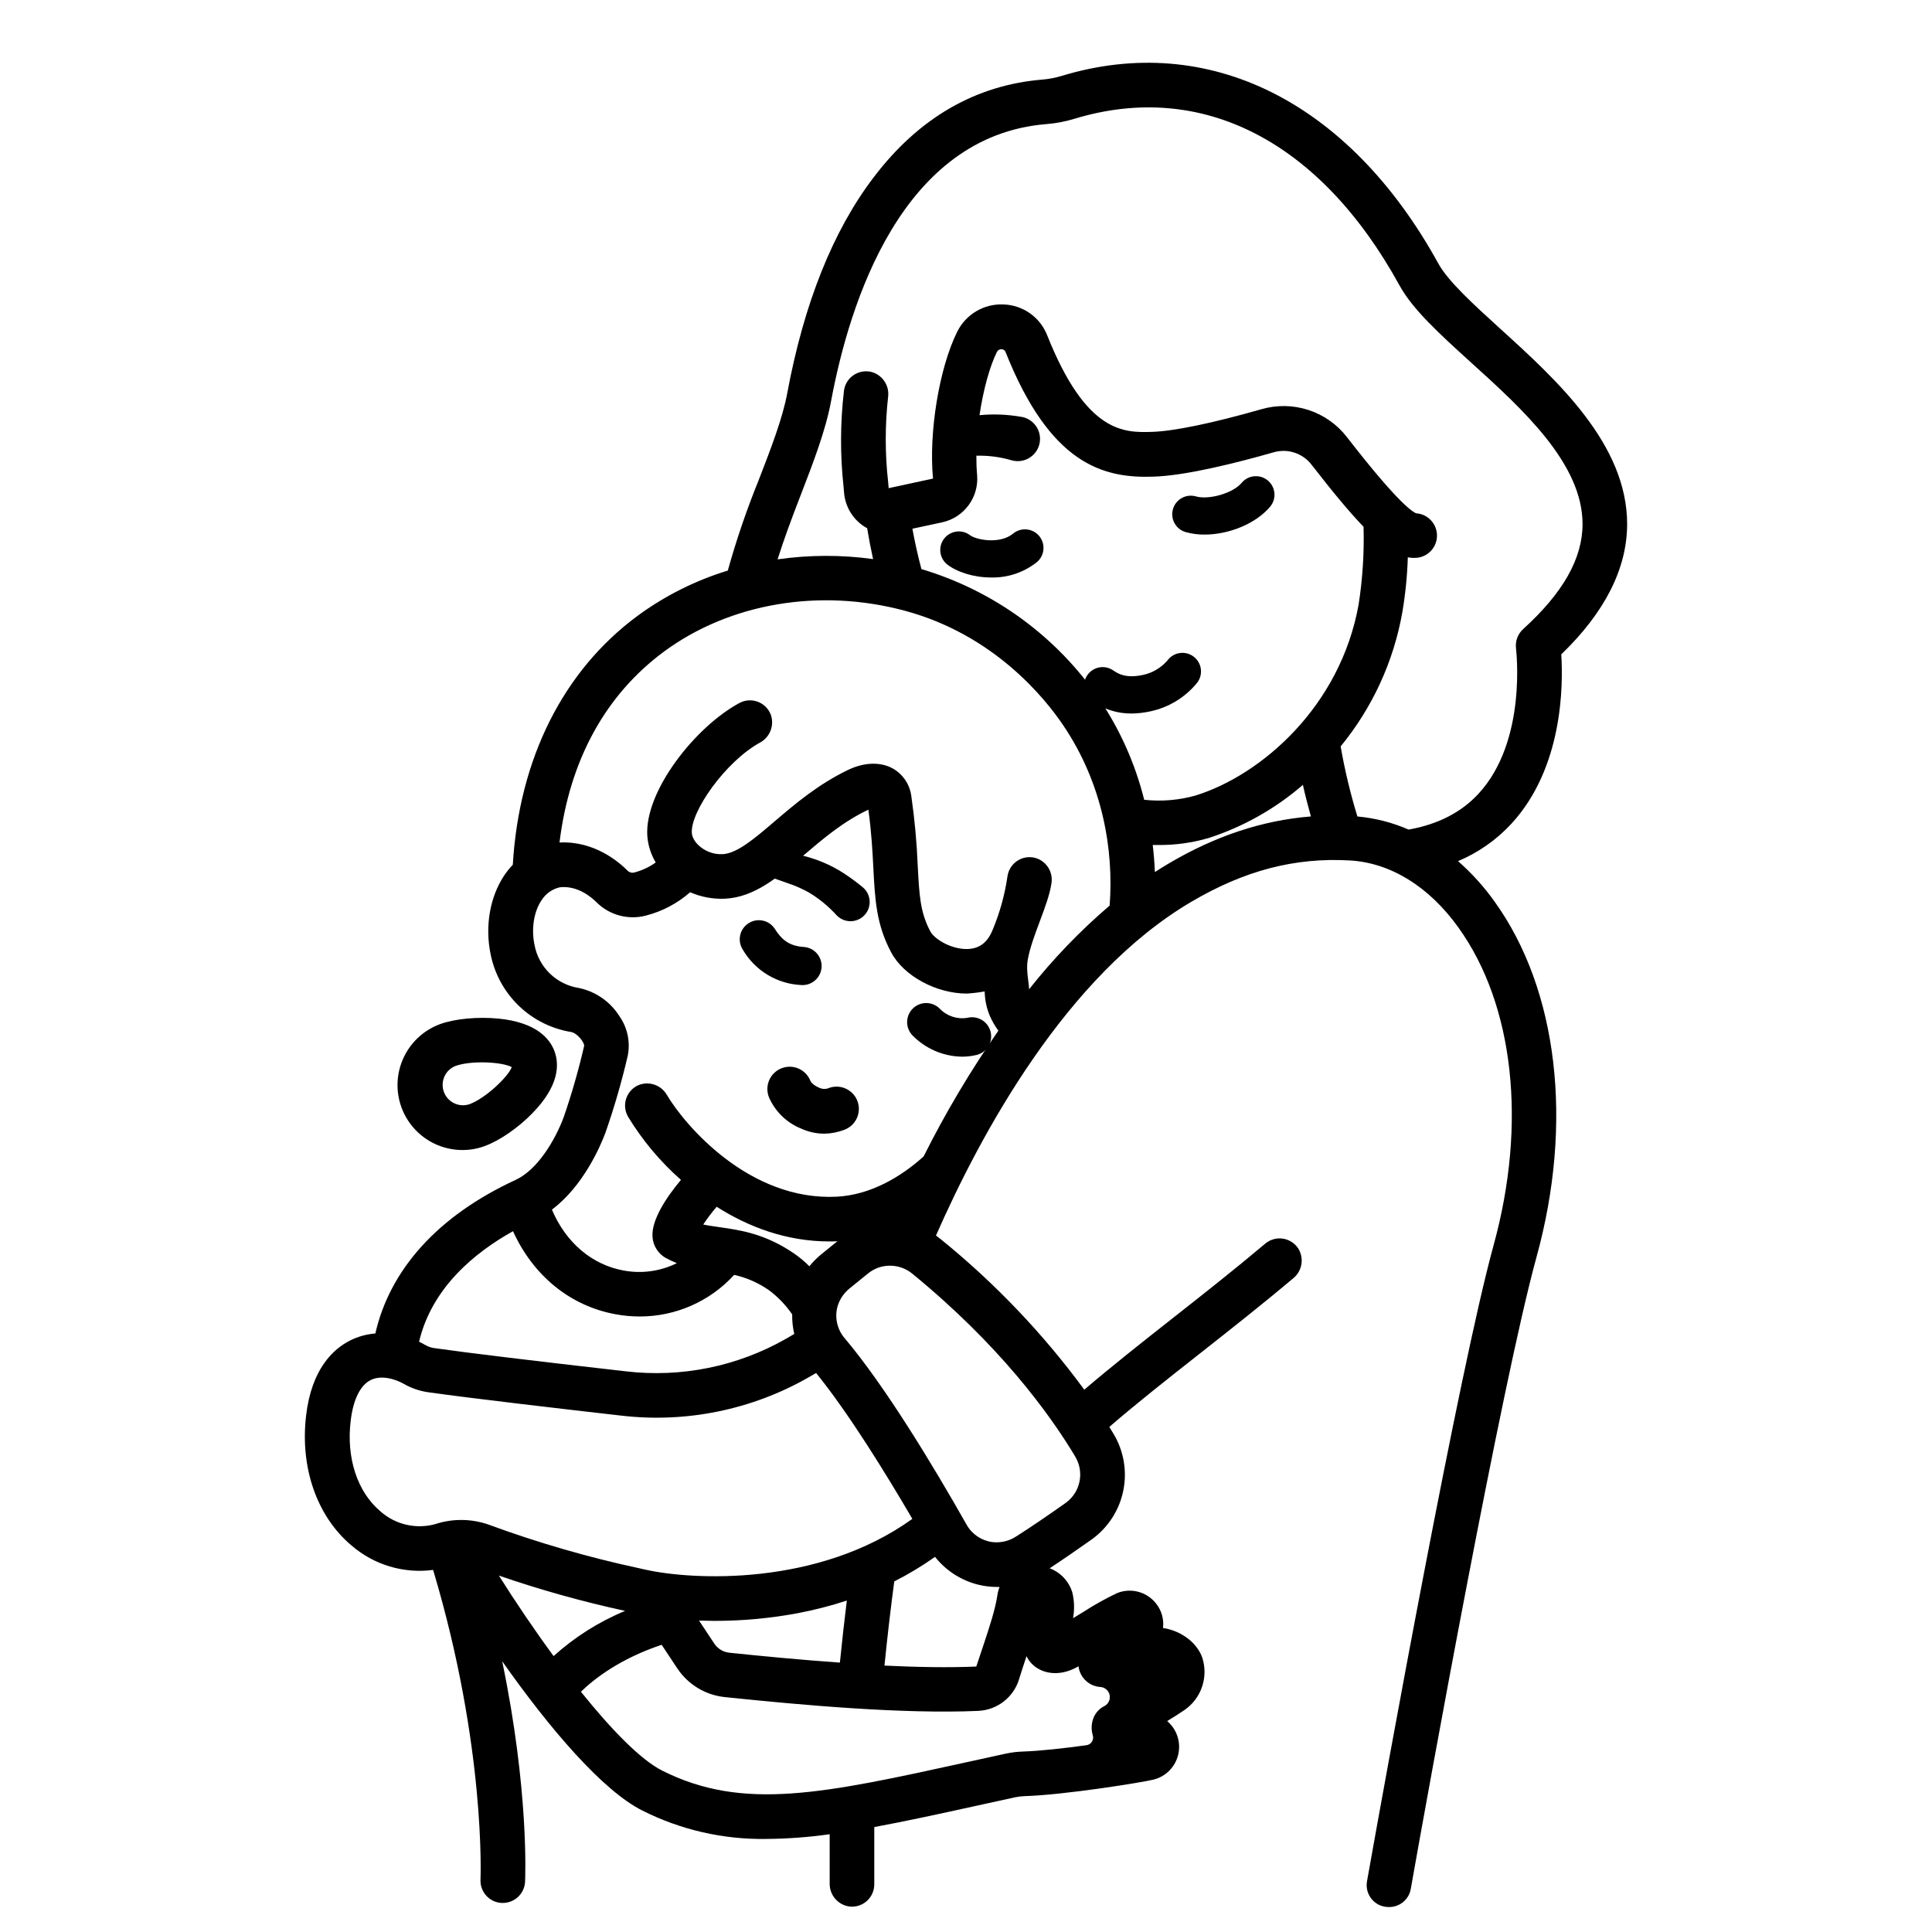 <?xml version="1.0" encoding="UTF-8"?>
<!-- Uploaded to: ICON Repo, www.iconrepo.com, Generator: ICON Repo Mixer Tools -->
<svg fill="#000000" width="800px" height="800px" version="1.1" viewBox="144 144 512 512" xmlns="http://www.w3.org/2000/svg">
 <g>
  <path d="m266.56 448.77c-5.438 0-10.555-2.566-13.805-6.926s-4.246-10-2.691-15.211c1.559-5.207 5.484-9.375 10.59-11.242 3.938-1.426 9.957-1.969 15.391-1.457 10.078 0.984 13.688 5.305 14.926 8.727 1.238 3.426 1.258 9.023-5.816 16.285-3.797 3.938-8.789 7.352-12.715 8.777l0.004 0.004c-1.883 0.691-3.875 1.043-5.883 1.043zm-1.871-22.277c-2.703 1.086-4.059 4.125-3.059 6.863 0.996 2.738 3.988 4.191 6.758 3.281 4.203-1.535 10.195-7.152 11.238-9.84-2.527-1.387-10.734-1.832-14.938-0.297z"/>
  <path d="m365.71 386.56c-2.156-2.383-4.652-4.43-7.41-6.074-1.414-0.785-2.891-1.465-4.41-2.027-1.613-0.602-3.367-1.172-5.156-1.82-1.855-0.691-2.863-2.703-2.305-4.606 0.559-1.902 2.492-3.047 4.43-2.625 1.723 0.402 3.512 0.758 5.41 1.23h0.004c1.996 0.473 3.949 1.102 5.844 1.887 1.945 0.812 3.809 1.801 5.57 2.953 1.703 1.121 3.348 2.332 4.922 3.633 2.172 1.777 2.492 4.981 0.715 7.152-1.773 2.176-4.977 2.496-7.152 0.719-0.148-0.121-0.289-0.25-0.422-0.383z"/>
  <path d="m362.45 444.44c-2.117-0.008-4.207-0.469-6.129-1.348-3.801-1.527-6.852-4.477-8.504-8.219-0.602-1.445-0.605-3.07-0.012-4.519 0.598-1.449 1.746-2.602 3.191-3.203 3.012-1.258 6.469 0.168 7.723 3.176 0.109 0.277 0.453 1.102 2.449 1.969 0.828 0.371 1.773 0.371 2.598 0 3.082-1.066 6.445 0.566 7.516 3.644 1.066 3.082-0.566 6.445-3.648 7.516-1.66 0.617-3.41 0.953-5.184 0.984z"/>
  <path d="m398.88 424.03c-4.922-0.094-9.609-2.113-13.055-5.629-1.945-2.008-1.895-5.211 0.113-7.156 2.008-1.945 5.211-1.895 7.156 0.113 1.887 1.941 4.613 2.828 7.281 2.371 2.719-0.676 5.469 0.98 6.141 3.699 0.676 2.715-0.98 5.465-3.699 6.141-1.289 0.312-2.609 0.469-3.938 0.461z"/>
  <path d="m356.7 405.05h-0.305c-6.449-0.277-12.312-3.824-15.559-9.406-1.504-2.356-0.812-5.484 1.547-6.984 2.356-1.504 5.481-0.812 6.984 1.543 1.379 2.156 3.227 4.488 7.625 4.754 2.723 0.168 4.82 2.469 4.742 5.195s-2.309 4.898-5.035 4.91z"/>
  <path d="m575.21 282.9c0-21.227-18.648-38.18-33.645-51.797-7.094-6.453-13.777-12.535-16.375-17.238-23.617-42.934-60.898-61.539-99.797-49.762v-0.004c-1.648 0.508-3.348 0.836-5.066 0.984-17.762 1.438-32.828 10.145-44.773 25.879-10.824 14.199-18.5 33.457-22.926 57.23-1.238 6.68-4.309 14.621-7.559 23.016-3.184 7.84-5.922 15.852-8.195 24-8.555 2.613-16.605 6.644-23.824 11.926-19.797 14.582-31.488 37.961-33.152 66.027h0.004c-0.848 0.887-1.613 1.844-2.293 2.863-3.777 5.668-5.125 13.441-3.602 20.801 1.027 5.215 3.621 9.984 7.438 13.68 3.816 3.691 8.672 6.133 13.914 6.984 1.605 0.285 3.531 2.754 3.445 3.691-1.477 6.398-3.289 12.715-5.434 18.922-2.234 5.973-6.887 13.895-12.723 16.582-20.664 9.543-33.328 23.793-37.176 40.699-2.309 0.18-4.559 0.801-6.633 1.828-4.547 2.273-10.262 7.566-11.719 19.918-1.633 13.844 2.863 26.727 12.035 34.441v-0.004c5.957 5.156 13.836 7.512 21.648 6.477 0 0.137 0.059 0.266 0.098 0.402 13.883 46.613 12.449 81.316 12.438 81.672-0.156 3.258 2.356 6.023 5.609 6.18h0.297-0.004c3.156 0.004 5.754-2.469 5.906-5.617 0.059-1.191 1.043-24.246-6.062-58.441 12.684 18.035 26.668 34.312 37.117 39.559 10.191 5.137 21.477 7.723 32.887 7.535 5.617-0.039 11.223-0.457 16.785-1.246v13.059-0.004c-0.047 3.039 2.16 5.644 5.168 6.094 1.68 0.215 3.375-0.305 4.648-1.426 1.273-1.121 2-2.734 2.004-4.43v-7.254-7.941c8.344-1.535 17.426-3.523 27.551-5.746l9.84-2.156v0.004c0.816-0.172 1.645-0.273 2.481-0.297 10.609-0.324 31.074-3.621 34.184-4.387v-0.004c3.242-0.828 5.75-3.398 6.5-6.66 0.75-3.262-0.379-6.668-2.93-8.836 1.852-1.141 3.434-2.144 4.34-2.773 4.664-3.051 6.684-8.859 4.922-14.141-1.348-3.672-5.078-6.652-9.516-7.606-0.234 0-0.512-0.109-0.855-0.148 0.273-2.242-0.332-4.5-1.695-6.297-2.414-3.254-6.719-4.465-10.477-2.953-3.129 1.488-6.152 3.18-9.055 5.066l-2.617 1.586c0.422-2.285 0.352-4.633-0.207-6.891-0.91-2.922-3.121-5.262-5.992-6.336 3.406-2.242 7.152-4.812 11.199-7.684 4.281-3.094 7.246-7.68 8.309-12.855s0.145-10.562-2.574-15.09c-0.355-0.602-0.738-1.211-1.121-1.832 7.211-6.231 15.438-12.715 23.949-19.414 8.129-6.406 16.543-13.02 24.816-19.996h0.004c2.344-1.926 2.902-5.289 1.309-7.871-0.926-1.418-2.414-2.371-4.09-2.621-1.676-0.246-3.375 0.238-4.668 1.332-8.176 6.887-16.562 13.492-24.68 19.875-8.117 6.387-16.137 12.723-23.273 18.824-10.918-14.863-23.699-28.262-38.031-39.871-0.414-0.336-0.836-0.648-1.27-0.984 11.809-26.824 34.441-68.879 67.641-88.422 14.09-8.305 27.434-11.809 42.027-10.973 10.766 0.609 20.988 6.887 28.801 17.801 14.699 20.469 18.176 51.957 9.289 84.23-9.121 33.191-28.73 141.43-33.535 168.52-0.289 1.645 0.145 3.336 1.191 4.641 1.051 1.305 2.609 2.09 4.281 2.156h0.168c2.906 0.129 5.457-1.918 5.961-4.781 4.32-24.5 24.137-134.08 33.309-167.41 9.84-35.68 5.676-70.918-11.09-94.246-2.801-3.938-6.055-7.539-9.691-10.727 5.371-2.258 10.195-5.644 14.148-9.926 13.688-14.859 13.727-36.762 13.207-44.871 11.582-11.168 17.445-22.781 17.457-34.52zm-295.26 187.38c5.363 11.809 15.191 19.867 27.336 22.043v-0.004c2.051 0.371 4.129 0.559 6.211 0.562 9.539 0.02 18.641-3.984 25.07-11.031 3.344 0.754 6.508 2.156 9.309 4.133 2.352 1.773 4.398 3.918 6.062 6.348-0.035 1.746 0.148 3.488 0.551 5.184-0.738 0.441-1.484 0.875-2.254 1.309-12.828 7.301-27.652 10.312-42.312 8.602-24.148-2.746-42.164-4.922-50.727-6.148h0.004c-0.801-0.094-1.574-0.34-2.285-0.719-0.609-0.363-1.238-0.68-1.859-0.984 3.367-14.258 14.672-23.598 24.895-29.293zm50.422-1.781c1.086-1.637 2.273-3.203 3.551-4.695 8.375 5.332 18.469 9.191 29.875 9.191 0.699 0 1.418 0 2.125-0.059l-4.301 3.484c-1.148 0.941-2.195 2-3.129 3.156-1.211-1.215-2.527-2.324-3.934-3.305-7.723-5.344-14.484-6.297-19.926-7.066-1.547-0.227-3.004-0.422-4.312-0.707zm-70.672 79.312v-0.004c-5.195 1.562-10.832 0.316-14.887-3.285-6.121-5.164-9.082-14.148-7.871-24.039 0.66-5.559 2.527-9.367 5.273-10.746s6.375-0.375 8.855 1.031v0.004c2.016 1.148 4.234 1.895 6.531 2.203 11.699 1.652 37.008 4.586 51.051 6.18 17.145 2 34.484-1.523 49.488-10.059 0.727-0.402 1.426-0.828 2.137-1.238 8.59 10.586 18.508 26.676 25.504 38.66-25.062 18.016-58.312 16.227-70.711 13.461l-1.801-0.402c-13.5-2.906-26.781-6.758-39.746-11.523-4.477-1.578-9.344-1.664-13.875-0.246zm132.11 8.797v-0.004c2.883 3.633 6.883 6.215 11.383 7.34 1.668 0.41 3.375 0.621 5.09 0.621h0.621-0.004c-0.27 0.676-0.465 1.379-0.57 2.098-0.543 3.789-2.184 8.727-3.633 13.086l-1.969 5.902c-7.293 0.316-15.684 0.168-24.336-0.254 0.848-8.422 1.723-15.742 2.598-22.309h0.004c3.746-1.895 7.344-4.059 10.766-6.484zm-23.391 11.559c-0.621 5.008-1.238 10.469-1.84 16.441-10.469-0.738-20.742-1.73-29.266-2.617-1.625-0.164-3.09-1.043-4.004-2.398-1.238-1.84-2.609-3.938-4.055-6.121 1.328 0 2.676 0.078 4.062 0.078h0.004c7.406 0.008 14.797-0.676 22.078-2.035 4.406-0.836 8.758-1.953 13.02-3.348zm-92.211-6.621c10.957 3.773 22.129 6.898 33.457 9.355-6.957 2.879-13.367 6.93-18.953 11.977-5-6.801-9.949-14.109-14.504-21.332zm152.88 24.434c0.234-0.117 0.473-0.254 0.719-0.395 0.102 0.766 0.336 1.512 0.699 2.195 1 1.883 2.894 3.121 5.019 3.285 1.191 0.039 2.211 0.859 2.508 2.012 0.297 1.152-0.199 2.363-1.219 2.977l-0.176 0.098c-1.273 0.637-2.273 1.711-2.816 3.023-0.613 1.492-0.691 3.148-0.227 4.691 0.18 0.578 0.094 1.203-0.23 1.715-0.328 0.508-0.863 0.848-1.461 0.922-5.902 0.809-12.34 1.535-16.777 1.672v0.004c-1.551 0.043-3.098 0.23-4.617 0.559l-9.84 2.156c-38.504 8.461-59.711 13.125-81.172 2.344-5.637-2.832-13.391-10.746-21.551-20.91 3.473-3.375 10.312-8.746 21.402-12.438 1.496 2.281 2.902 4.41 4.184 6.316h0.004c2.863 4.262 7.477 7.027 12.582 7.547 20.773 2.156 47.172 4.516 67.117 3.652l0.004-0.004c5.055-0.223 9.41-3.621 10.852-8.473 0.48-1.613 1.102-3.465 1.75-5.434l0.195-0.59 0.004 0.004c0.645 1.348 1.672 2.473 2.953 3.234 2.844 1.723 6.582 1.676 10.094-0.164zm-0.117-55.922c2.449 4.117 1.34 9.422-2.547 12.223-4.84 3.426-9.23 6.414-13.066 8.855h-0.004c-1.883 1.258-4.16 1.801-6.414 1.523-2.852-0.383-5.356-2.078-6.769-4.586-8.766-15.477-21.5-36.613-32.324-49.438v0.004c-1.922-2.242-2.656-5.269-1.969-8.141 0.523-2.019 1.695-3.812 3.336-5.106l4.852-3.938c1.637-1.32 3.68-2.039 5.785-2.035 2.152-0.004 4.238 0.742 5.906 2.106 22.945 18.785 36.16 36.754 43.215 48.512zm-40.195-79.598c-6.062 5.481-14.141 10.215-23.016 10.676-23.152 1.172-40.234-18.883-45.02-26.953v0.004c-1.461-2.57-4.562-3.707-7.34-2.695-1.605 0.625-2.856 1.926-3.422 3.551s-0.395 3.422 0.469 4.91c3.801 6.25 8.527 11.891 14.012 16.727-3.609 4.309-7.871 10.488-7.539 15.105h0.004c0.137 2.047 1.172 3.93 2.824 5.148 0.188 0.137 0.387 0.266 0.59 0.383 0.98 0.543 1.996 1.02 3.039 1.426-4.348 2.16-9.277 2.848-14.051 1.969-8.473-1.516-15.371-7.438-19.059-16.148 8.363-6.289 12.852-16.836 14.168-20.34 2.332-6.672 4.305-13.465 5.906-20.348 0.766-3.703-0.039-7.555-2.227-10.637-2.41-3.801-6.254-6.469-10.656-7.402-5.973-0.91-10.711-5.5-11.809-11.441-0.887-4.262-0.168-8.809 1.859-11.809 1.094-1.75 2.84-2.992 4.852-3.445 4.695-0.523 8.336 2.598 9.691 3.938h0.004c3.457 3.469 8.508 4.816 13.234 3.531 4.293-1.121 8.266-3.231 11.602-6.16 2.891 1.266 6.035 1.852 9.188 1.715 7.871-0.355 14.16-5.746 20.852-11.465 5.164-4.41 10.508-8.965 17.199-12.133 0.836 6.102 1.094 11.059 1.32 15.488 0.434 8.344 0.766 14.938 4.742 22.367 3.324 6.238 11.977 10.883 20.004 10.883h0.004c1.594-0.098 3.18-0.285 4.75-0.57 0.039 2.219 0.5 4.414 1.359 6.465 0.605 1.395 1.367 2.715 2.273 3.934-7.394 10.621-14.016 21.758-19.809 33.328zm49.289-66.469c-7.82 6.68-14.969 14.109-21.344 22.18-0.051-1.969-0.855-5.059-0.363-7.793 1.152-6.465 5.422-14.395 6.289-20.281h-0.004c0.461-2.789-1.09-5.523-3.719-6.562-1.676-0.633-3.547-0.473-5.09 0.438-1.539 0.914-2.586 2.473-2.84 4.246-0.715 4.938-2.055 9.762-3.996 14.355-1.34 3.199-3.387 4.762-6.434 4.922-4.43 0.176-8.945-2.648-9.996-4.633-2.734-5.098-2.953-9.73-3.356-17.398h-0.004c-0.246-6.168-0.809-12.32-1.691-18.43-0.383-3.168-2.273-5.949-5.078-7.469-3.238-1.711-7.488-1.543-11.672 0.461-7.969 3.828-14.121 9.062-19.531 13.688-5.41 4.625-9.949 8.48-13.777 8.648-4.262 0.215-7.941-2.953-8.117-5.629-0.383-5.617 8.855-18.844 18.008-23.91 2.652-1.391 3.906-4.5 2.953-7.34-0.586-1.613-1.844-2.891-3.449-3.504-1.605-0.609-3.394-0.492-4.906 0.324-11.711 6.309-25.199 23.43-24.402 35.238 0.191 2.481 0.953 4.879 2.223 7.016-1.695 1.227-3.609 2.121-5.637 2.648-0.625 0.184-1.297 0.02-1.77-0.426-2.461-2.488-8.965-7.969-18.086-7.508 2.648-21.746 12.145-39.145 27.77-50.656 17.406-12.793 41.258-16.848 63.812-10.746 23.617 6.375 37.086 23.223 41.801 30.18 10.625 15.617 13.527 33.309 12.406 47.941zm15.625-11.141c-1.23 0.727-2.441 1.484-3.633 2.254-0.098-2.363-0.285-4.762-0.57-7.172h1.484 0.004c4.535 0.039 9.051-0.59 13.402-1.871 9.156-2.977 17.625-7.758 24.902-14.059 0.66 2.953 1.379 5.707 2.125 8.363-12.828 1.031-25.266 5.137-37.715 12.488zm7.172-18.035c-4.43 1.25-9.059 1.637-13.637 1.133-2.363-9.477-6.359-18.465-11.809-26.57-11.289-16.621-27.973-28.832-47.23-34.566-0.914-3.445-1.723-7.008-2.391-10.695l7.871-1.691c5.828-1.254 9.809-6.656 9.277-12.598-0.148-1.625-0.207-3.324-0.195-5.059 3.125-0.086 6.246 0.316 9.25 1.191 0.215 0.059 0.441 0.117 0.66 0.156 3.215 0.582 6.289-1.555 6.867-4.769s-1.559-6.289-4.773-6.871h-0.078c-3.66-0.652-7.391-0.805-11.09-0.449 0.984-6.699 2.715-12.949 4.594-16.727v-0.004c0.219-0.484 0.715-0.777 1.242-0.738 0.488-0.012 0.93 0.301 1.082 0.77 11.809 29.676 25.781 33.457 39.125 32.992 8.609-0.254 22.102-3.652 31.891-6.453 3.715-1.078 7.707 0.23 10.066 3.293 5.656 7.293 10.086 12.625 13.777 16.441v0.004c0.188 6.887-0.25 13.777-1.309 20.586-4.832 27.027-25.762 45.195-43.191 50.625zm86.789-44.094c-1.434 1.301-2.141 3.227-1.887 5.148 0 0.246 3.031 24.453-9.938 38.473-4.594 4.981-10.824 8.148-18.527 9.504l-0.004 0.004c-4.305-1.883-8.887-3.055-13.57-3.477-1.863-6.09-3.348-12.289-4.438-18.566 8.418-10.262 14.051-22.52 16.355-35.59 0.812-4.801 1.297-9.648 1.445-14.516 0.371 0.066 0.742 0.109 1.113 0.137h0.324c3.262 0.211 6.074-2.262 6.281-5.523 0.211-3.262-2.262-6.074-5.523-6.285-1.594-0.707-6.043-4.348-18.332-20.191-2.594-3.359-6.141-5.863-10.176-7.18-4.039-1.32-8.375-1.398-12.457-0.219-12.93 3.699-23.23 5.836-29 6.012-7.34 0.215-17.398 0.523-27.797-25.586v0.004c-1.871-4.805-6.43-8.023-11.582-8.188-5.184-0.238-10.012 2.629-12.289 7.289-4.734 9.543-7.559 26.629-6.387 38.859l-11.758 2.539-0.129-1.555c-0.855-7.574-0.855-15.219 0-22.789 0.309-2.965-1.594-5.711-4.477-6.465-1.648-0.398-3.391-0.066-4.777 0.91-1.387 0.973-2.289 2.5-2.473 4.188-0.98 8.398-1.012 16.883-0.102 25.289l0.148 1.711c0.297 3.348 2.004 6.41 4.695 8.422 0.449 0.336 0.922 0.633 1.414 0.898 0.461 2.812 0.984 5.539 1.574 8.188v-0.004c-8.395-1.156-16.914-1.133-25.309 0.07 1.664-5.266 3.719-10.824 6.012-16.727 3.445-8.926 6.699-17.359 8.148-25.121 4.859-26.117 18.695-70.395 57.07-73.496h0.004c2.559-0.203 5.086-0.684 7.535-1.438 33.652-10.184 65.012 5.902 86.023 44.152 3.523 6.426 10.598 12.852 18.785 20.289 13.941 12.605 29.754 26.973 29.746 43.012-0.012 9.102-5.156 18.215-15.746 27.816z"/>
  <path d="m443.91 333.09c-3.75 0.043-7.414-1.109-10.461-3.297-1.082-0.73-1.828-1.863-2.074-3.144-0.246-1.285 0.023-2.613 0.758-3.695 1.523-2.25 4.586-2.84 6.84-1.316 1.219 0.828 3.258 2.215 7.871 1.238 2.555-0.531 4.863-1.895 6.562-3.875 0.785-1.059 1.965-1.758 3.269-1.941 1.309-0.184 2.633 0.168 3.68 0.973 1.043 0.801 1.723 1.992 1.887 3.301 0.16 1.309-0.211 2.629-1.031 3.66-3.141 3.836-7.492 6.488-12.34 7.516-1.629 0.363-3.293 0.559-4.961 0.582z"/>
  <path d="m406.68 297.04c-4.695 0-9.133-1.457-11.75-3.523-2.031-1.711-2.34-4.731-0.688-6.816 1.648-2.086 4.656-2.481 6.789-0.898 1.625 1.277 7.941 2.508 11.453-0.395 2.098-1.73 5.199-1.434 6.93 0.66 1.73 2.094 1.434 5.195-0.66 6.926-3.434 2.715-7.703 4.144-12.074 4.047z"/>
  <path d="m463.24 285.67c-1.699 0.016-3.394-0.207-5.031-0.66-1.254-0.363-2.312-1.207-2.941-2.348-0.633-1.145-0.785-2.488-0.422-3.742 0.75-2.613 3.481-4.117 6.09-3.367 3.504 0.984 9.84-0.867 12.113-3.59 1.742-2.086 4.844-2.367 6.934-0.625 2.086 1.742 2.367 4.844 0.625 6.93-3.789 4.527-10.934 7.402-17.367 7.402z"/>
 </g>
</svg>